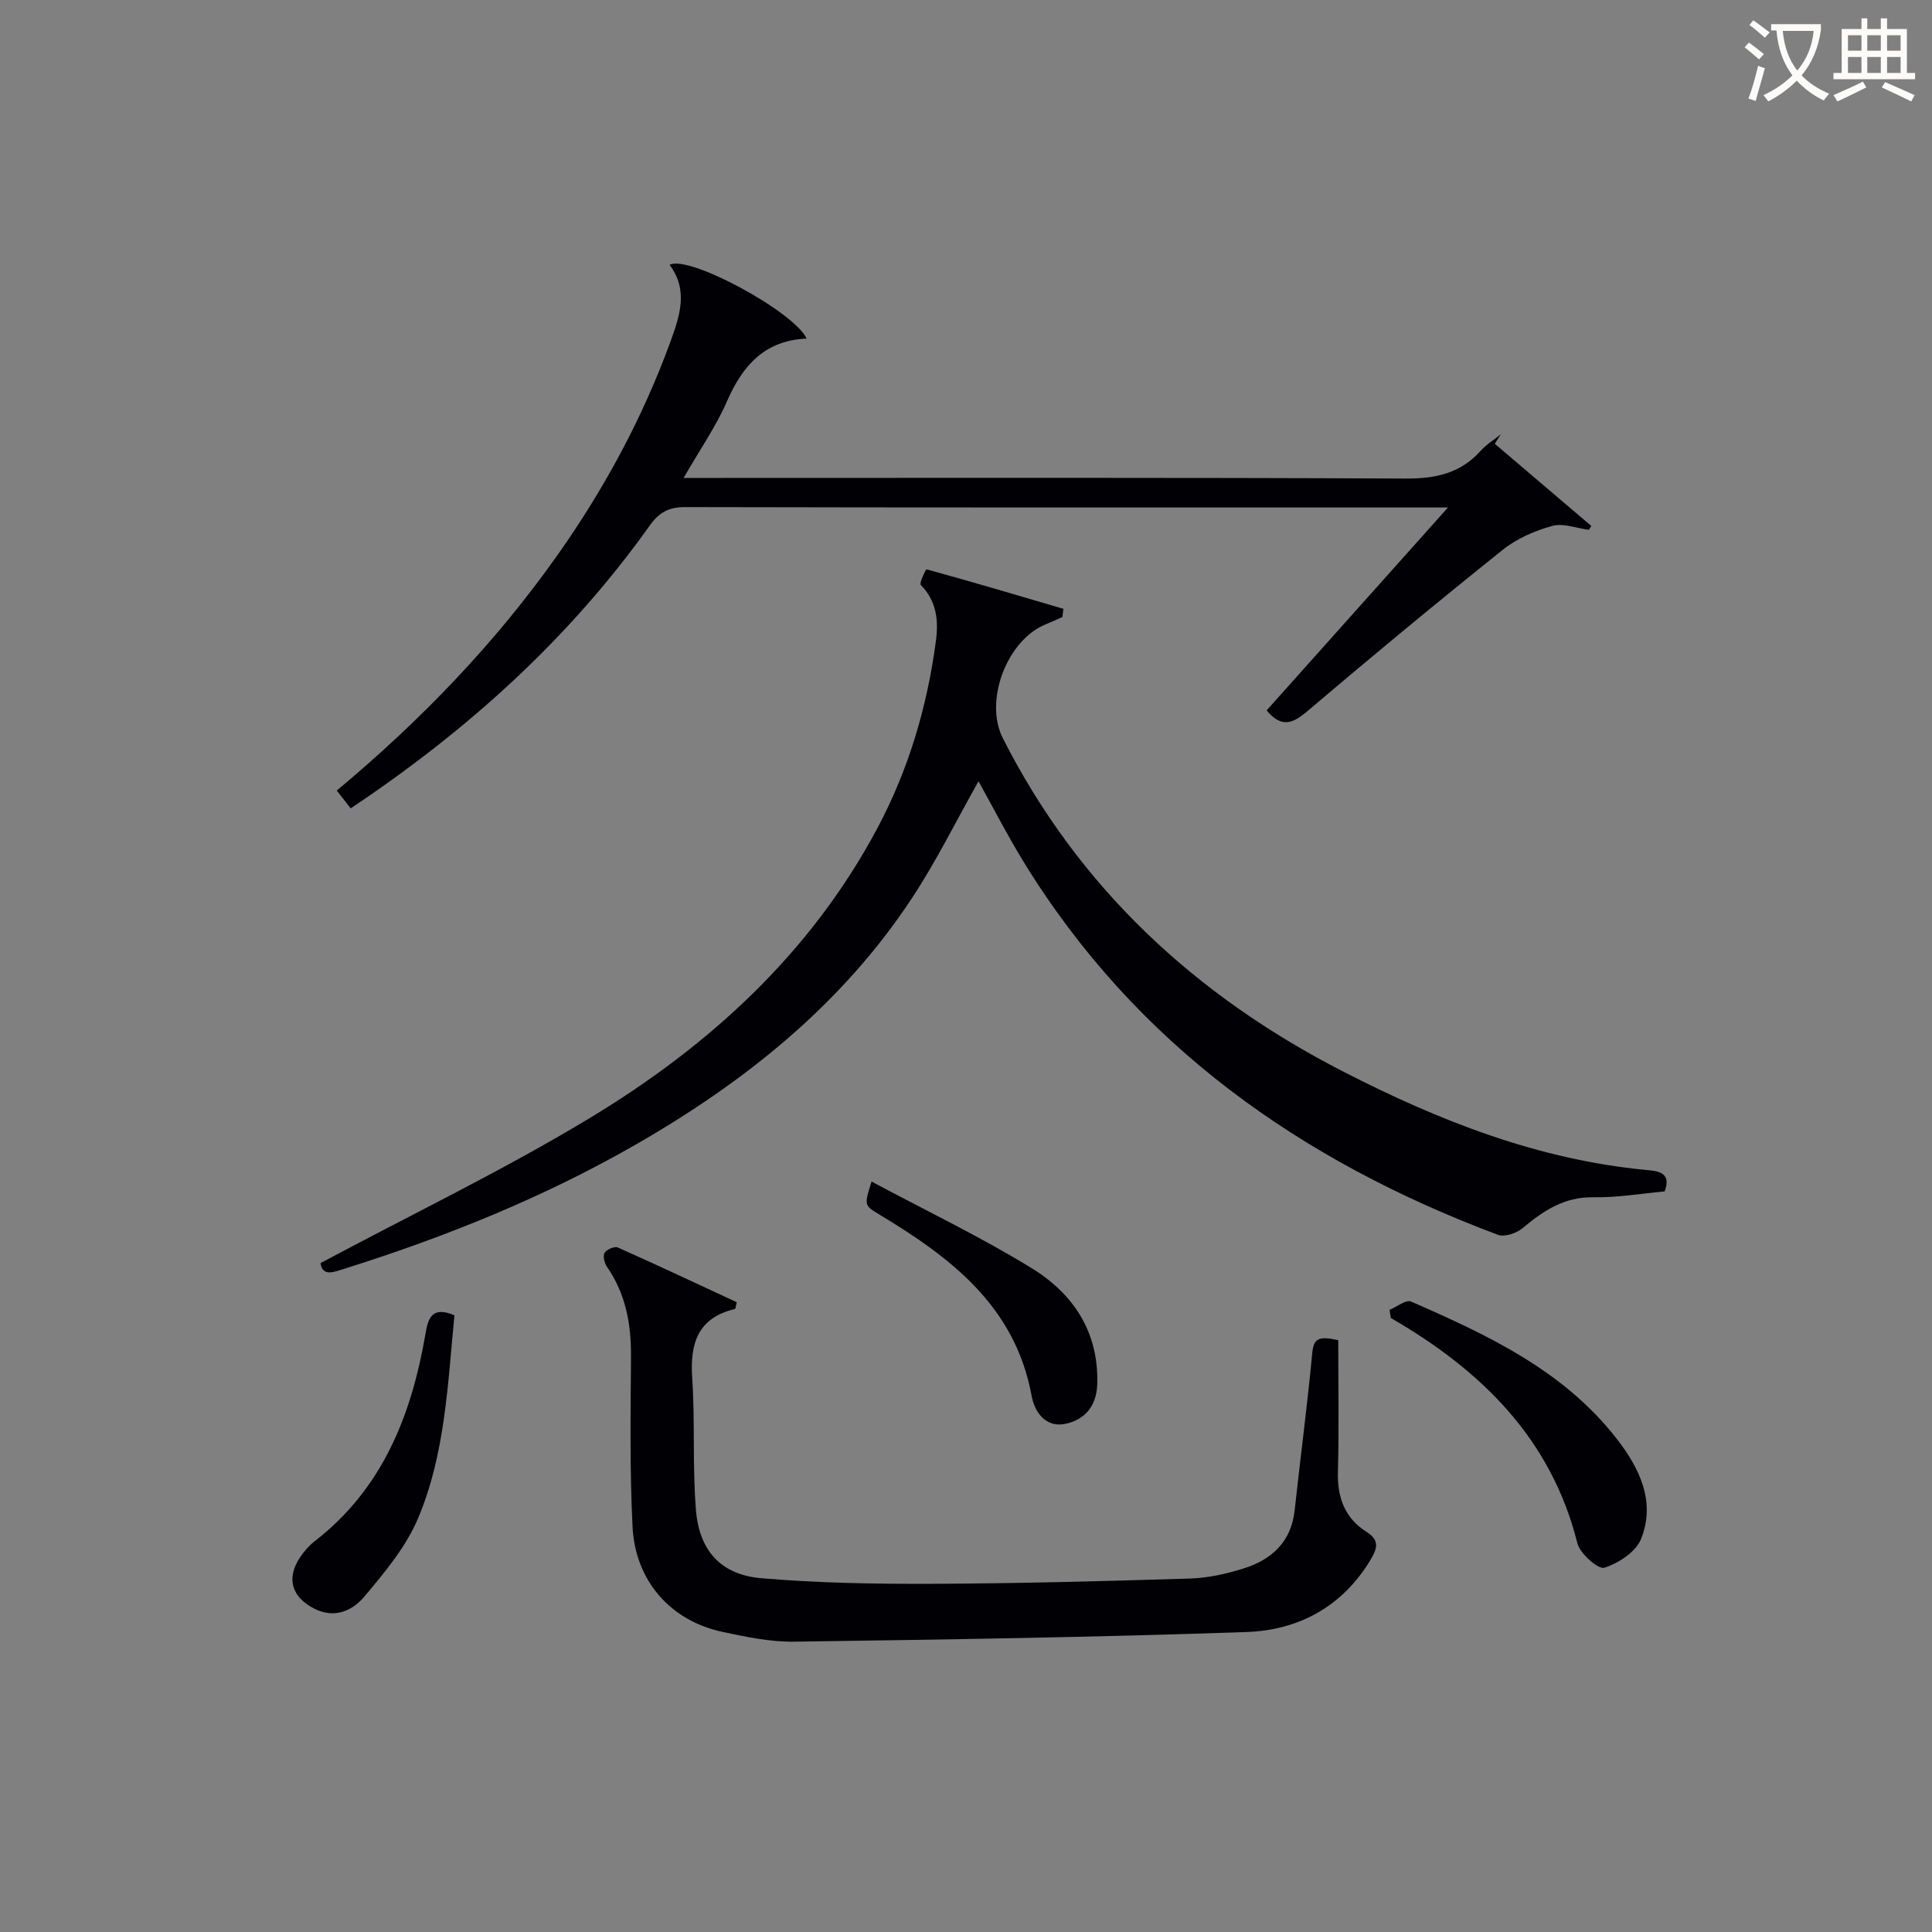 <svg enable-background="new 0 0 400 400" viewBox="0 0 400 400" xmlns="http://www.w3.org/2000/svg"><rect x="0" y="0" width="400" height="400" fill="#808080" stroke="none"/><g fill="#010105"><path d="m66.36 261.51c19.14-10.23 38.05-19.32 55.91-30.13 24.65-14.92 45.58-34.03 59.39-59.93 6.47-12.14 10.3-25.14 12.11-38.74.57-4.27.14-8.27-3.14-11.61-.36-.37 1.08-3.27 1.2-3.23 9.48 2.61 18.91 5.4 28.34 8.18-.07.57-.15 1.14-.22 1.7-1.13.5-2.24 1.02-3.38 1.48-8.07 3.23-12.89 15.84-8.94 23.62 15.7 30.96 39.87 53.31 70.49 69.02 19.77 10.14 40.23 18.21 62.63 20.35 2.29.22 5.43.36 3.9 4.45-4.86.44-9.8 1.3-14.73 1.21-6.05-.11-10.37 2.78-14.68 6.39-1.25 1.05-3.73 1.9-5.1 1.39-40.85-15.31-74.93-39.35-98.14-77.11-3.38-5.49-6.32-11.26-9.41-16.8-4.59 8.14-8.7 16.49-13.78 24.2-14.52 22.03-34.58 38.05-57.22 51.04-18.95 10.88-39.1 19-59.9 25.57-2.48.76-4.9 1.91-5.33-1.05z"/><path d="m309.48 91.88c6.66 5.67 13.31 11.33 19.97 17-.16.27-.32.55-.48.82-2.55-.33-5.33-1.45-7.61-.81-3.61 1-7.33 2.61-10.23 4.94-13.63 10.91-27.09 22.05-40.39 33.36-3.06 2.6-5.38 3.63-8.5-.11 12.19-13.64 24.43-27.34 37.55-42.01-2.64 0-4.05 0-5.46 0-50.82 0-101.64.03-152.46-.08-3.39-.01-5.4 1.08-7.34 3.81-16.72 23.47-37.74 42.41-61.92 58.56-1.03-1.31-1.9-2.42-2.89-3.68 17.44-14.56 32.87-30.56 45.81-48.91 9.63-13.66 17.5-28.23 23.24-43.93 1.96-5.37 3.81-10.76-.13-16 3.84-2.2 25.86 9.73 28.36 15.26-8.64.37-13.24 5.54-16.47 12.95-2.29 5.26-5.64 10.06-8.99 15.9h5.99c47.82 0 95.64-.1 143.46.13 6.22.03 11.36-1.05 15.57-5.75 1.19-1.33 2.79-2.3 4.2-3.44-.44.65-.86 1.32-1.28 1.99z"/><path d="m277.07 277.47c0 9.11.17 18.22-.07 27.32-.14 5.3 1.46 9.55 5.93 12.37 2.8 1.77 2.18 3.53.83 5.77-5.81 9.69-14.88 14.58-25.63 14.96-31.24 1.09-62.5 1.56-93.75 2-4.92.07-9.91-.99-14.76-2.02-10.73-2.27-18.09-10.5-18.66-21.79-.59-11.76-.4-23.56-.32-35.34.04-6.66-1.1-12.86-4.96-18.44-.53-.77-.9-2.24-.51-2.91.4-.7 2.07-1.41 2.74-1.11 8.29 3.69 16.5 7.56 24.63 11.33-.22.86-.24 1.37-.38 1.4-7.67 1.84-9.33 7.07-8.85 14.25.61 9.11.04 18.31.78 27.4.69 8.43 5.21 13.38 13.51 14.09 11.74 1.01 23.58 1.2 35.37 1.16 17.8-.07 35.6-.54 53.39-1.09 3.76-.12 7.6-.97 11.21-2.12 5.75-1.83 9.76-5.49 10.47-11.98 1.18-10.88 2.63-21.74 3.65-32.63.3-3.14 1.51-3.46 5.38-2.62z"/><path d="m287.7 271.18c1.5-.61 3.4-2.16 4.44-1.71 15.86 6.93 31.58 14.26 42.58 28.41 4.69 6.03 8.13 12.99 5.06 20.71-1.07 2.69-4.66 5.06-7.61 5.99-1.27.4-5.05-2.92-5.59-5.07-5.45-21.72-19.95-35.84-38.63-46.64-.08-.56-.16-1.12-.25-1.69z"/><path d="m94.09 272.32c-1.4 14.13-1.88 28.64-7.54 42.04-2.51 5.94-6.92 11.21-11.14 16.22-2.41 2.87-6.1 4.61-10.31 2.49-4.69-2.37-5.9-6.26-2.98-10.64.82-1.23 1.84-2.41 3-3.31 14.01-10.84 20.01-25.94 22.93-42.73.52-3 1.07-6.19 6.04-4.07z"/><path d="m180.45 244.63c11.48 6.14 22.69 11.5 33.22 17.98 8.59 5.29 13.88 13.26 13.5 24.04-.16 4.5-2.61 7.36-6.7 8.16-4.09.79-6.29-2.58-6.88-5.8-3.42-18.63-16.79-28.68-31.62-37.61-3.09-1.86-3.05-1.93-1.52-6.77z"/></g><path d="m362.1 8.8c1.1.8 2.1 1.6 3.1 2.4l-1 1.1c-1.3-1.1-2.3-2-3-2.5zm1.9 4.8c.5.2.9.4 1.4.5-.6 2.3-1.3 4.5-1.9 6.8l-1.5-.5c.8-2.1 1.4-4.3 2-6.8zm-1-9.4c1.3.9 2.4 1.8 3.4 2.5l-1 1.1c-1.4-1.2-2.4-2.1-3.2-2.6zm3.7 2.2v-1.4h10.3v1.2c-.5 3.6-1.8 6.8-4 9.4 1.5 1.6 3.4 2.8 5.7 3.8-.3.4-.7.8-1.1 1.4-2.3-1.1-4.1-2.5-5.6-4.1-1.6 1.6-3.6 3.1-5.9 4.3-.3-.5-.7-.9-1-1.3 2.4-1.1 4.4-2.5 6-4.1-1.9-2.5-3-5.6-3.3-9.3h-1.1zm8.8 0h-6.4c.3 3.3 1.3 6 3 8.2 2-2.3 3.1-5.1 3.4-8.2z" fill="#fcfbfa"/><path d="m385.3 3.8h1.3v2.2h2.8v-2.2h1.3v2.2h4.1v9.1h1.7v1.3h-16.9v-1.3h1.7v-9.1h4.1v-2.2zm.4 13.1.7 1.2c-1.8.9-3.8 1.9-6 2.9-.2-.4-.5-.8-.8-1.3 2.3-1 4.3-1.9 6.1-2.8zm-3.1-6.4h2.8v-3.2h-2.8zm0 4.6h2.8v-3.3h-2.8zm4-4.6h2.8v-3.2h-2.8zm0 4.6h2.8v-3.3h-2.8zm3.7 1.9c2.1.9 4.1 1.8 6.1 2.7l-.7 1.3c-2.2-1.1-4.2-2-6.1-2.9zm3.2-9.7h-2.8v3.2h2.8zm-2.8 7.8h2.8v-3.3h-2.8z" fill="#fcfbfa"/></svg>
